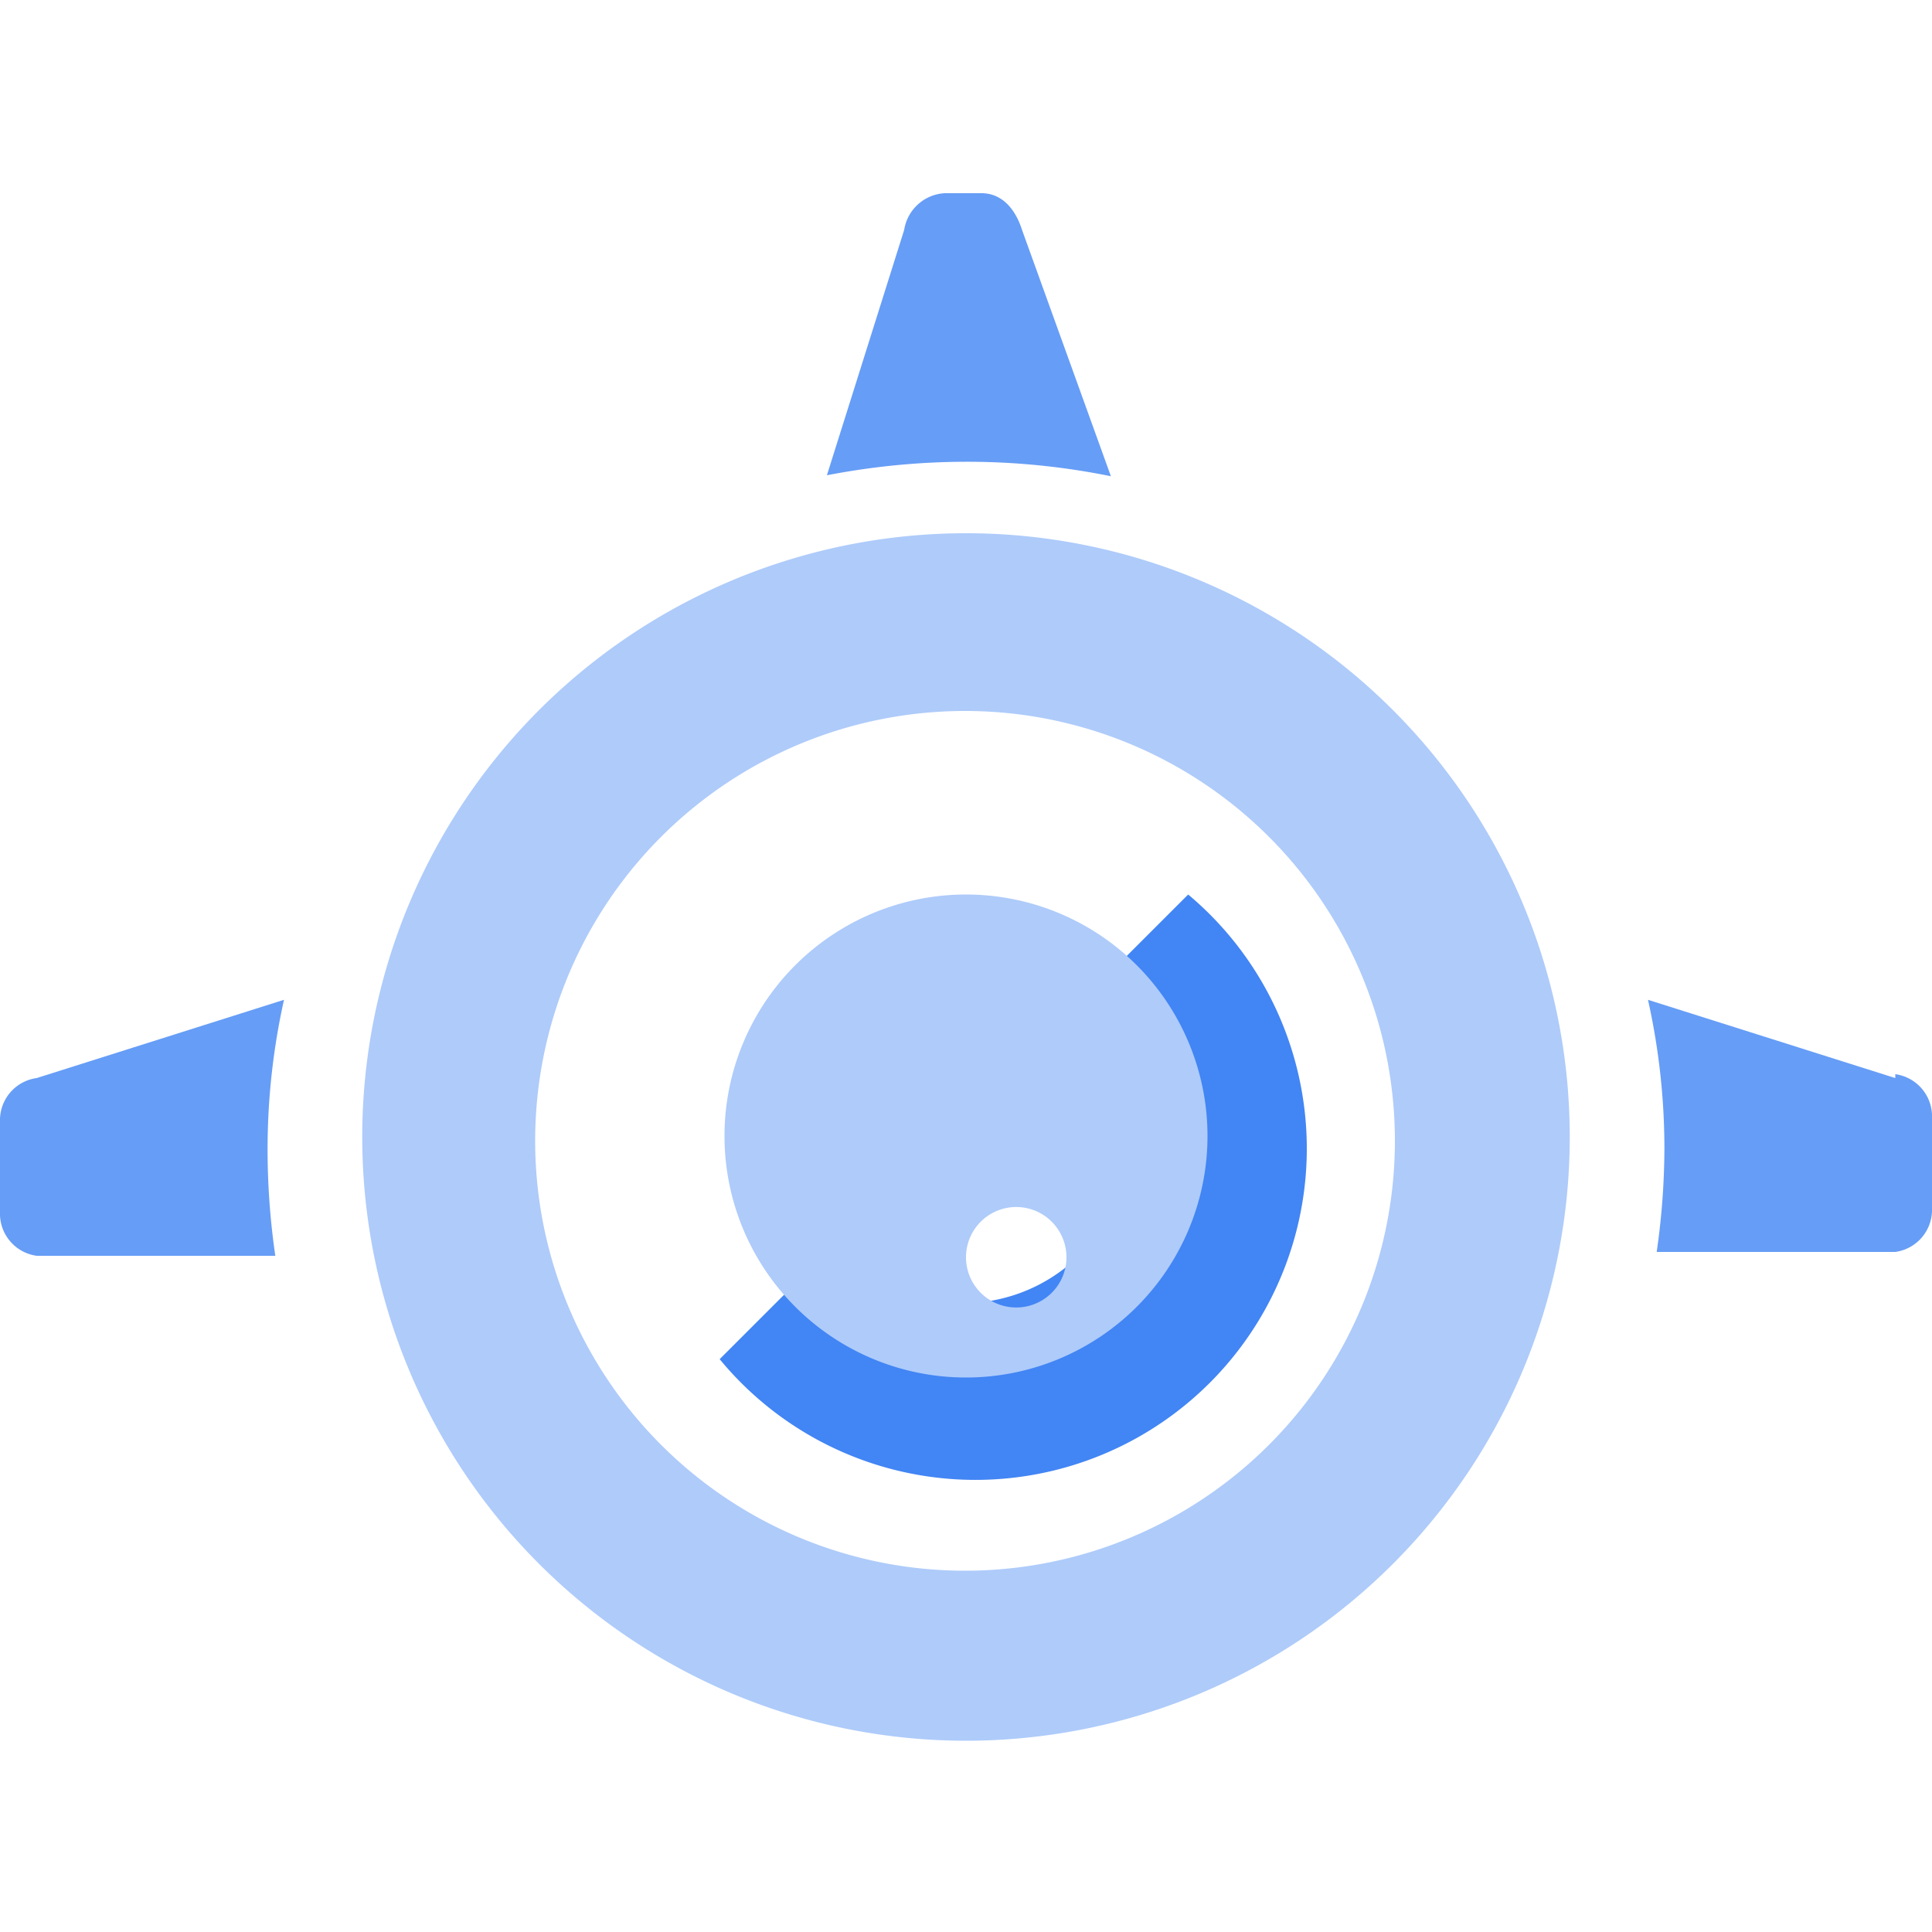 <svg xmlns="http://www.w3.org/2000/svg" width="50" height="50" viewBox="0 0 50 50">
  <g id="Google_App_Engine" data-name="Google App Engine" transform="translate(-171 -161)">
    <rect id="Rectangle_27" data-name="Rectangle 27" width="50" height="50" transform="translate(171 161)" fill="#c8c8c8" opacity="0"/>
    <g id="google-app-engine" transform="translate(171 166)">
      <g id="Group_2232" data-name="Group 2232">
        <path id="Path_8316" data-name="Path 8316" d="M41.925,29.04l-3.05,3.05a4.275,4.275,0,0,1-2.7,7.525,4.35,4.35,0,0,1-3.325-1.6l-3.05,3.05A8.575,8.575,0,1,0,41.925,29.04Z" transform="translate(-11.175 -10.89)" fill="#4285f4" fill-rule="evenodd"/>
        <path id="Path_8317" data-name="Path 8317" d="M30.625,14.08A15.625,15.625,0,1,0,46.25,29.7,15.625,15.625,0,0,0,30.625,14.08m0,26.85a11.125,11.125,0,1,1,11.1-11.1,11.125,11.125,0,0,1-11.1,11.1" transform="translate(-5.625 -5.28)" fill="#aecbfa" fill-rule="evenodd"/>
        <path id="Path_8318" data-name="Path 8318" d="M49.05,22.9l-6.4-2.025a17.75,17.75,0,0,1,.425,3.825,19.049,19.049,0,0,1-.2,2.7H49.05A1.1,1.1,0,0,0,50,26.35v-2.5a1.1,1.1,0,0,0-.95-1.05M25,6.95a18.7,18.7,0,0,1,3.75.375L26.45.95C26.275.4,25.925,0,25.4,0h-.95A1.125,1.125,0,0,0,23.4.95l-2,6.35A19.1,19.1,0,0,1,25,6.95M6.925,24.7a17.75,17.75,0,0,1,.425-3.825L.95,22.9A1.1,1.1,0,0,0,0,23.95v2.5A1.1,1.1,0,0,0,.95,27.5H7.125a19.05,19.05,0,0,1-.2-2.7" fill="#669df6" fill-rule="evenodd"/>
        <path id="Path_8319" data-name="Path 8319" d="M36.25,29.04a6.25,6.25,0,1,0,6.25,6.25A6.25,6.25,0,0,0,36.25,29.04Zm0,9.375a1.3,1.3,0,1,1,0,.025Z" transform="translate(-11.25 -10.89)" fill="#aecbfa" fill-rule="evenodd"/>
      </g>
    </g>
  </g>
</svg>
